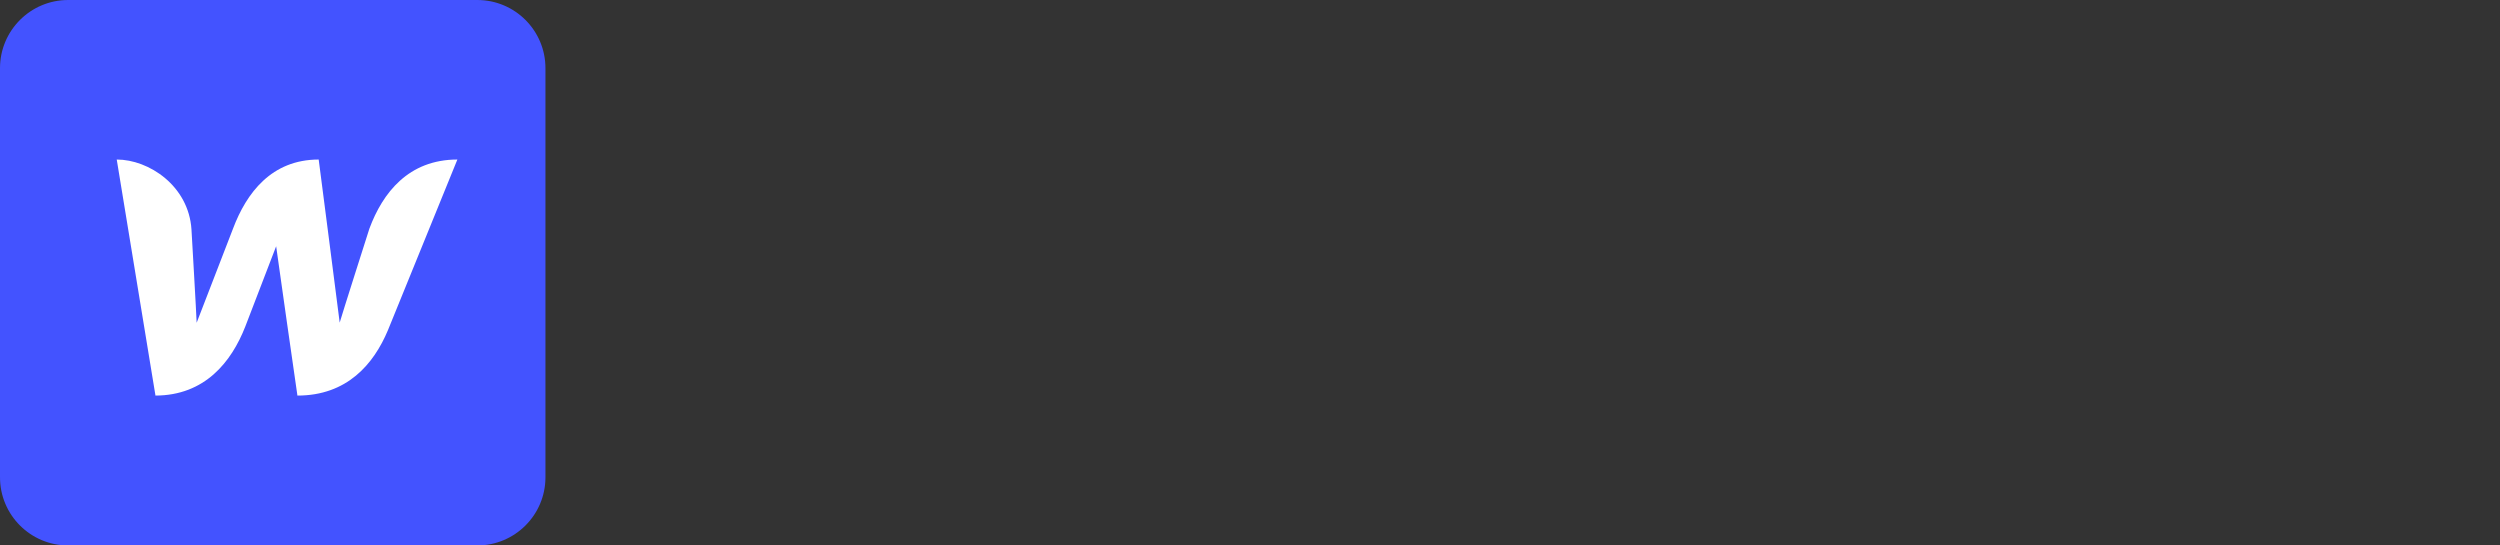 <svg xmlns="http://www.w3.org/2000/svg" width="220" height="48" viewBox="0 0 220 48" fill="none"><rect x="0" y="0" width="220" height="48" fill="#333333" stroke="none"/><g clip-path="url(#clip0_20551_66802)"><path d="M0 6C0 2.686 2.686 0 6 0H42C45.314 0 48 2.686 48 6V42C48 45.314 45.314 48 42 48H6C2.686 48 0 45.314 0 42V6Z" fill="#4353FF"></path><path d="M32.509 20.111C32.509 20.111 30.073 27.743 29.893 28.391C29.821 27.755 28.045 14.039 28.045 14.039C23.893 14.039 21.685 16.991 20.509 20.111C20.509 20.111 17.545 27.767 17.305 28.403C17.293 27.803 16.849 20.183 16.849 20.183C16.597 16.355 13.105 14.039 10.273 14.039L13.681 34.811C18.025 34.799 20.365 31.859 21.589 28.727C21.589 28.727 24.193 21.971 24.301 21.671C24.325 21.959 26.173 34.811 26.173 34.811C30.529 34.811 32.881 32.063 34.141 29.051L40.249 14.039C35.941 14.039 33.673 16.979 32.509 20.111Z" fill="white"></path></g><defs><clipPath id="clip0_20551_66802"><rect width="48" height="48" fill="white"></rect></clipPath></defs></svg>